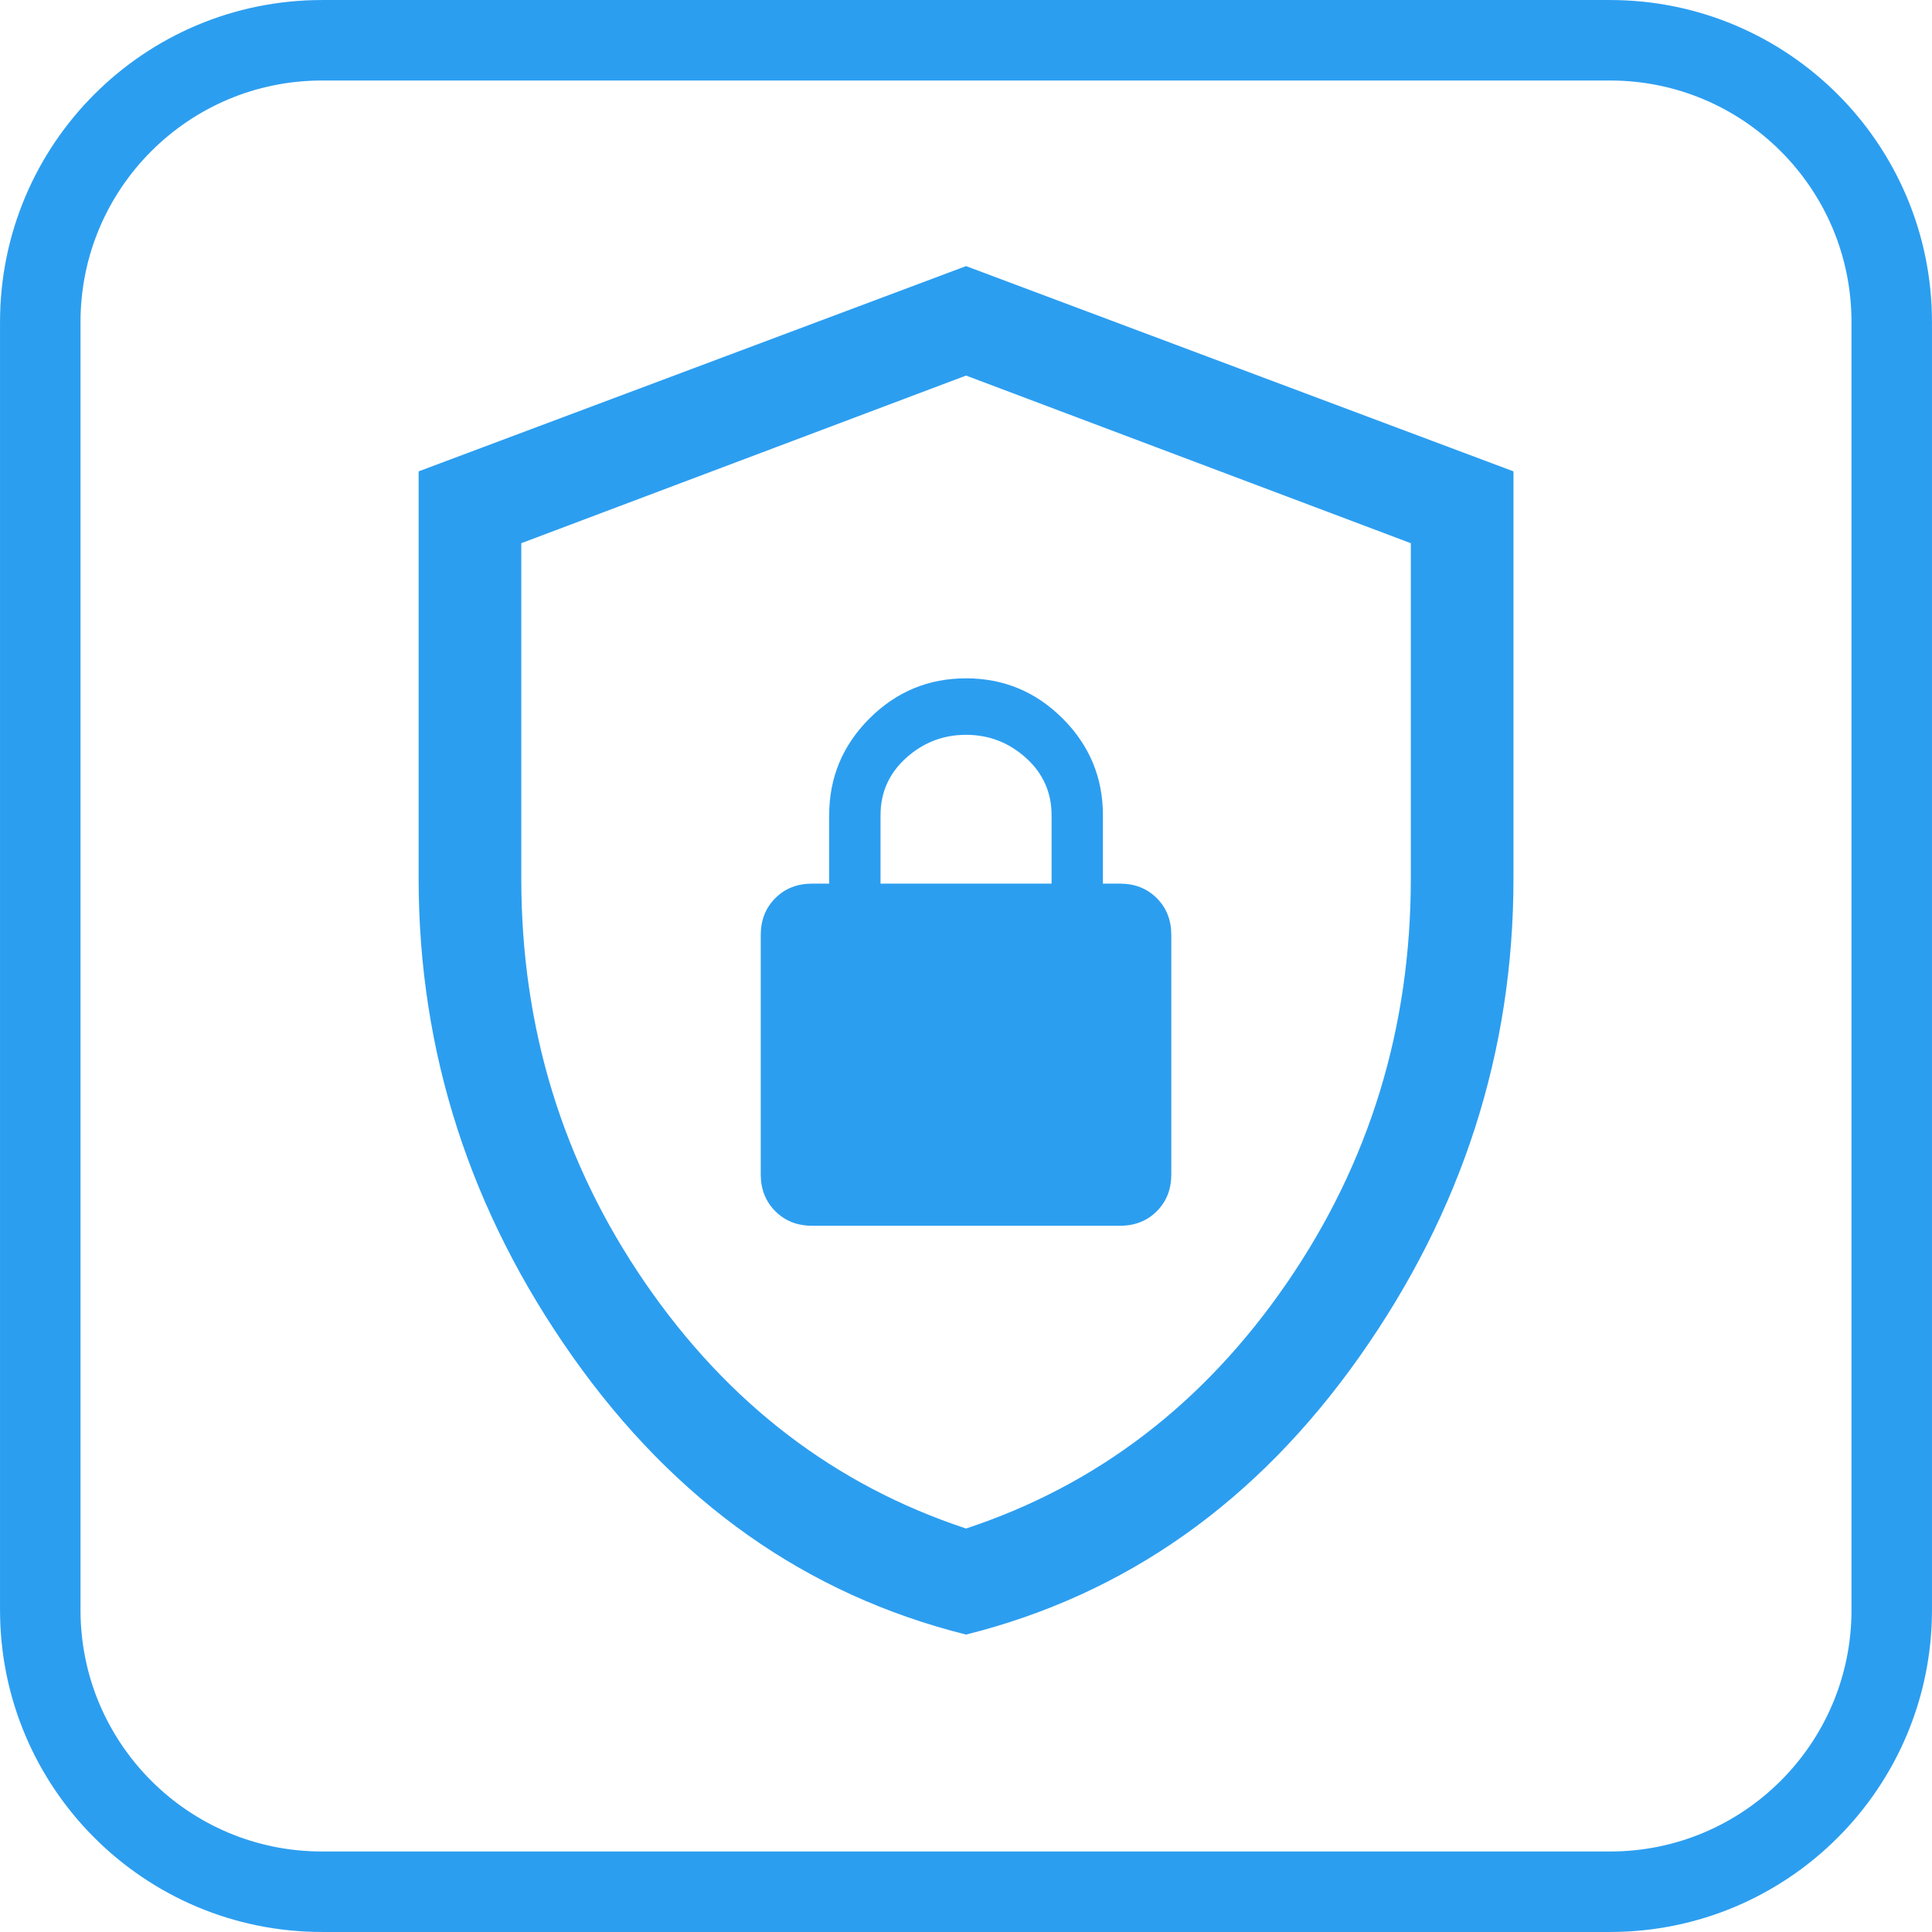 <svg width="38" height="38" viewBox="0 0 38 38" fill="none" xmlns="http://www.w3.org/2000/svg">
<path d="M6.333 0.792H31.667C34.727 0.792 37.208 3.273 37.208 6.333V31.667C37.208 34.727 34.727 37.208 31.667 37.208H6.333C3.273 37.208 0.792 34.727 0.792 31.667V6.333C0.792 3.273 3.273 0.792 6.333 0.792Z" stroke="#2C9EF0" stroke-width="1.583"/>
<mask id="mask0_2428_2003" style="mask-type:alpha" maskUnits="userSpaceOnUse" x="0" y="0" width="38" height="38">
<rect width="38" height="38" fill="#D9D9D9"/>
</mask>
<g mask="url(#mask0_2428_2003)">
<path d="M19.001 32.15C15.861 31.365 13.281 29.543 11.262 26.683C9.244 23.823 8.234 20.688 8.234 17.279V9.271L19.001 5.234L29.768 9.271V17.279C29.768 20.688 28.758 23.823 26.74 26.683C24.721 29.543 22.141 31.365 19.001 32.15ZM19.001 30.064C21.581 29.212 23.683 27.602 25.31 25.236C26.936 22.87 27.749 20.217 27.749 17.279V10.684L19.001 7.387L10.253 10.684V17.279C10.253 20.217 11.066 22.87 12.692 25.236C14.319 27.602 16.422 29.212 19.001 30.064ZM15.973 24.109H22.029C22.321 24.109 22.562 24.014 22.753 23.823C22.943 23.632 23.038 23.391 23.038 23.1V18.389C23.038 18.098 22.943 17.856 22.753 17.666C22.562 17.475 22.321 17.38 22.029 17.38H21.693V16.034C21.693 15.294 21.429 14.66 20.902 14.133C20.375 13.606 19.741 13.342 19.001 13.342C18.261 13.342 17.627 13.606 17.1 14.133C16.573 14.66 16.309 15.294 16.309 16.034V17.38H15.973C15.681 17.38 15.44 17.475 15.249 17.666C15.059 17.856 14.963 18.098 14.963 18.389V23.1C14.963 23.391 15.059 23.632 15.249 23.823C15.44 24.014 15.681 24.109 15.973 24.109ZM17.319 17.38V16.034C17.319 15.585 17.487 15.21 17.823 14.907C18.16 14.604 18.552 14.453 19.001 14.453C19.45 14.453 19.842 14.604 20.179 14.907C20.515 15.21 20.683 15.585 20.683 16.034V17.38H17.319Z" fill="#2C9EF0"/>
</g>
</svg>
